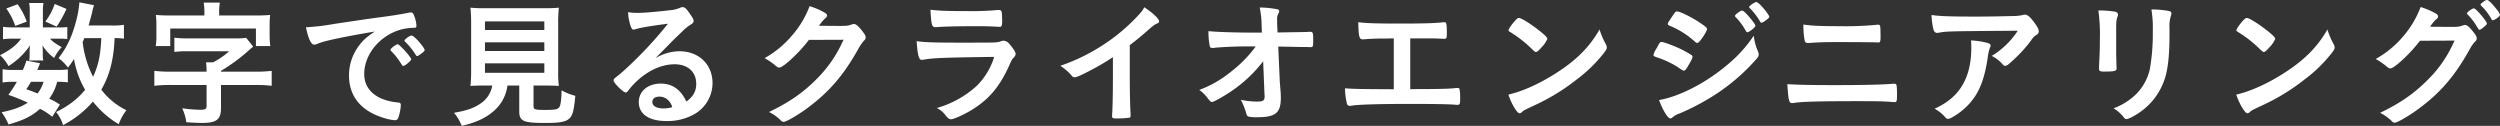 <svg xmlns="http://www.w3.org/2000/svg" width="1021.328" height="51.408" viewBox="0 0 1021.328 51.408"><rect x="0" y="0" width="1021.328" height="51.408" fill="#333333" stroke="none"/><path d="M50.624 10.136a28.194 28.194 0 01-5.04.28h-9.408c.5-1.68 1.064-3.808 1.456-5.32a18.8 18.8 0 01.784-2.968L32.424.952a40.149 40.149 0 01-1.232 7.28c-1.68 6.552-3.92 11.256-7.28 15.512a19.432 19.432 0 013.864 3.864 36.382 36.382 0 002.464-3.528 36.951 36.951 0 004.536 12.6 31.819 31.819 0 01-7.616 6.72 38.428 38.428 0 01-4.256 2.352 15.024 15.024 0 012.856 5.376 42.088 42.088 0 0012.208-9.632 37.725 37.725 0 0010.528 9.24 22 22 0 013.136-5.712 28.523 28.523 0 01-10.248-8.4c3.416-5.88 5.1-12.376 5.432-21.056a24.854 24.854 0 013.808.224zm-9.24 5.432c-.28 6.832-1.176 11.144-3.36 15.792a40.922 40.922 0 01-4.256-14.168c.224-.5.224-.5.672-1.624zm-16.916 27.16A27.3 27.3 0 0020.1 40.32a19.222 19.222 0 003.248-6.888 26.454 26.454 0 014.368.224v-5.32a24.032 24.032 0 01-3.976.224h-8.508c.448-1.008.616-1.4 1.12-2.744l-5.544-1.064a33.081 33.081 0 01-1.456 3.808H5.32a21.7 21.7 0 01-4.256-.28v5.428a22.053 22.053 0 014.256-.28h1.568a50.355 50.355 0 01-3.472 5.32 85.272 85.272 0 017.952 3.196c-2.912 1.848-5.88 2.912-10.7 3.92a22.835 22.835 0 012.8 4.984c6.22-1.74 9.524-3.416 12.884-6.384a24.6 24.6 0 014.984 3.244zm-6.664-9.3a14.814 14.814 0 01-2.464 4.76c-1.4-.616-2.24-.9-4.592-1.736 1.008-1.512 1.176-1.792 1.9-3.024zm-.28-22.232v-6.44a20.681 20.681 0 01.224-3.528h-5.82a21.7 21.7 0 01.224 3.64v6.328H5.768a33.315 33.315 0 01-4.536-.224v5.04a31.906 31.906 0 014.48-.224h2.912c-1.792 2.58-4.312 4.54-8.624 6.78a16.151 16.151 0 013.468 4.424 29.492 29.492 0 008.8-8.456c-.112 1.176-.168 1.792-.168 2.352v2.02a9.7 9.7 0 01-.168 1.792H17.7a7.518 7.518 0 01-.224-1.96v-2.016c0-.392-.056-1.288-.112-2.184a18.619 18.619 0 004.76 5.152 17.071 17.071 0 013.08-4.424c-2.632-1.512-3.752-2.3-4.76-3.472h3.584a25.593 25.593 0 013.472.168v-4.928a23.03 23.03 0 01-3.416.168zM2.576 3.472a26.62 26.62 0 013.64 7.112l4.7-1.736a26.514 26.514 0 00-3.748-7.112zm19.768-1.848a25.309 25.309 0 01-3.808 7.168l4.592 2.072A46.175 46.175 0 0027.16 3.64zm61.152 4.7H69.832c-2.744 0-4.088-.056-6.16-.224a32.032 32.032 0 01.224 4.256v4.368a22.3 22.3 0 01-.28 4.088h5.936v-7.164h35v7.168h5.88a30.587 30.587 0 01-.28-4.088V10.36a30.969 30.969 0 01.224-4.256c-2.128.168-3.36.224-6.1.224H89.544V5.096a21.67 21.67 0 01.28-4.032h-6.608a22.679 22.679 0 01.28 4.088zm.9 22.96H69.608a55.988 55.988 0 01-6.552-.336v6.1a55.988 55.988 0 016.552-.336h14.784v8.736c0 1.064-.616 1.4-2.464 1.4a57.55 57.55 0 01-7.5-.616 18.763 18.763 0 011.68 5.712c2.688.168 4.648.28 6.5.28 5.88 0 7.672-1.456 7.672-6.048v-9.464h14.168a54.654 54.654 0 016.552.336v-6.1a52.727 52.727 0 01-6.552.336h-14.18v-.336a73.215 73.215 0 0011.032-8.064c.616-.56.616-.56 2.128-1.848l-2.856-3.584a25.482 25.482 0 01-4.144.224h-19.6a38.075 38.075 0 01-5.6-.28v5.824a39.491 39.491 0 015.6-.28h16.8a31.162 31.162 0 01-6.608 4.536h-2.852a25.719 25.719 0 01.224 3.472zm77.952-11.2h-.168a.2.2 0 00-.168.112 5.624 5.624 0 01-.952.56 13.469 13.469 0 00-1.344 1.176c-.056 0-.112.168-.224.448a1.4 1.4 0 00.28.448 26.6 26.6 0 013.64 4.48c1.008 1.568 1.064 1.624 1.288 1.624.112 0 .112 0 .392-.112.448-.168.5-.168 1.568-1.064 1.008-.9 1.344-1.232 1.344-1.512 0-.84-4.76-6.16-5.544-6.16zm11.144 2.352c0-.5-1.512-2.576-3.136-4.256-1.176-1.176-1.848-1.68-2.24-1.68a4.482 4.482 0 00-1.736.9c-.784.56-1.12.9-1.12 1.176a1.1 1.1 0 00.224.448 26.937 26.937 0 014.312 5.32c.28.448.392.56.616.56.28 0 .784-.336 1.624-.952 1.06-.784 1.452-1.176 1.452-1.512zm-20.384-7.56c-3.192 2.184-4.536 3.3-6.1 5.32a20.135 20.135 0 00-4.424 12.656c0 8.568 4.984 14.616 14.5 17.416a19.594 19.594 0 004.144.84 1.425 1.425 0 001.456-.9 18.709 18.709 0 001.064-5.32c0-.672-.28-.952-1.064-1.008-8.736-.784-13.888-5.1-13.888-11.648 0-8.736 7.56-17.024 17.024-18.592a20.746 20.746 0 013.3-.28c.784 0 1.008-.224 1.008-.9a12.95 12.95 0 00-.784-3.64c-.5-1.4-.784-1.736-1.512-1.736a2.476 2.476 0 00-.84.112c-2.128.448-6.16 1.12-11.2 1.792-4.48.56-12.992 1.848-19.712 2.856a84.635 84.635 0 01-11.088 1.288c1.008 4.816 2.128 7.112 3.36 7.112a4.307 4.307 0 001.456-.392 27.334 27.334 0 013.976-1.232c4.256-1.052 11.984-2.512 19.32-3.74zM201.1 34.94a10.93 10.93 0 01-5.1 7.56c-2.632 1.74-5.432 2.692-10.532 3.588a17.762 17.762 0 013.14 5.32c6.16-1.4 10.192-3.36 13.608-6.5a16.492 16.492 0 005.1-9.968h4.816v10.532c0 4.032 1.624 4.76 10.64 4.76 5.992 0 8.288-.448 9.8-1.792 1.4-1.288 1.9-3.3 2.464-9.3a22.454 22.454 0 01-5.6-2.24c-.112 3.976-.392 6.1-.952 6.888-.616.9-1.68 1.12-5.712 1.12-4.368 0-4.816-.168-4.816-1.68V34.94h4.648c2.128 0 4.312.056 5.712.168a38.361 38.361 0 01-.28-5.712v-19.6a57.882 57.882 0 01.28-6.664 53.168 53.168 0 01-5.656.224h-24.812a52.5 52.5 0 01-5.656-.224 61.555 61.555 0 01.28 6.664v19.6a51.6 51.6 0 01-.28 5.712c1.344-.112 3.3-.168 5.824-.168zm-2.972-26.204h24.248v3.528h-24.248zm0 8.568h24.248v3.528h-24.248zm0 8.568h24.248v3.864h-24.248zm69.608-2.072c2.24-2.24 2.52-2.52 4.984-5.04 3.472-3.528 3.528-3.528 6.328-6.216a15.232 15.232 0 012.912-2.352c1.232-.784 1.4-1.008 1.4-1.736 0-.448-.336-1.176-1.4-2.632-1.456-2.24-2.24-2.912-3.024-2.912a2.5 2.5 0 00-1.12.28 13.2 13.2 0 01-4.312 1.008c-5.88.672-10.416 1.064-13.1 1.064a23.914 23.914 0 01-3.808-.28 19.245 19.245 0 001.176 5.992c.336.84.616 1.12 1.064 1.12a3.656 3.656 0 00.616-.112c1.736-.616 6.44-1.4 13.44-2.3a164.064 164.064 0 01-15.288 16.632c-2.352 2.24-4.2 3.864-5.488 4.872-1.232.9-1.456 1.176-1.456 1.68 0 1.008 3.976 4.928 4.984 4.928.336 0 .616-.224 1.008-.784a33.18 33.18 0 012.744-3.136c4.872-4.872 10.752-7.616 16.24-7.616 5.376 0 8.792 3.136 8.792 7.952 0 3.024-1.176 5.208-4.032 7.28-2.3-4.928-5.712-7.336-10.472-7.336-5.264 0-8.96 3.136-8.96 7.56 0 4.872 4.144 7.728 11.256 7.728a22.312 22.312 0 0011.532-2.852 14.671 14.671 0 007.336-12.656c0-7.616-5.6-12.992-13.5-12.992a19.168 19.168 0 00-9.852 2.856zm6.888 19.992a12.727 12.727 0 01-3.7.5c-2.688 0-4.424-1.008-4.424-2.632 0-1.344 1.12-2.184 2.856-2.184a5.031 5.031 0 012.856.84 5.964 5.964 0 012.412 3.476zm70-27.552c-.9 1.848-1.232 2.576-1.736 3.528a51.13 51.13 0 01-9.24 12.488c-5.6 5.656-11.312 9.576-19.488 13.5a18.577 18.577 0 014.648 3.248 1.816 1.816 0 001.344.784c1.064 0 6.16-2.968 10.024-5.88 8.9-6.664 14.728-13.552 20.776-24.472a19.1 19.1 0 011.736-2.52c.784-.784.952-1.064.952-1.68s-.28-1.12-1.344-2.52c-1.624-2.072-2.576-2.912-3.472-2.912a2.381 2.381 0 00-.616.112c-1.68.616-2.24.672-5.264.672l-8.344-.056a15.078 15.078 0 012.576-3.08c.5-.392.672-.672.672-1.12 0-.5-.28-.784-1.064-1.232a28.37 28.37 0 00-6.048-2.576 38.973 38.973 0 01-7.224 12.04 40.344 40.344 0 01-11.144 9.18 28.53 28.53 0 014.144 2.8c1.12.952 1.344 1.064 1.848 1.064 1.624 0 8.232-6.16 12.1-11.312zm61.544 7a28.567 28.567 0 01-7.112 11.816 40.7 40.7 0 01-16.352 9.072 9.9 9.9 0 013.7 3.136c.952 1.12 1.4 1.456 2.184 1.456 1.12 0 5.992-2.24 9.016-4.2 6.608-4.2 10.808-9.24 14.56-17.472 1.064-2.408 1.344-2.912 1.792-3.3.672-.728.952-1.176.952-1.792 0-.672-1.008-2.24-2.52-3.976a3.248 3.248 0 00-2.408-1.344 2.6 2.6 0 00-1.064.224 7.234 7.234 0 01-2.128.448c-1.064.112-4.088.112-15.288.112-10.416 0-14.28-.168-17.024-.616.392 5.768.9 7.672 2.128 7.672.056 0 .336-.056.448-.056 3.972-.732 7.892-.9 29.116-1.18zm-26.04-19.264c.336 6.272.56 7.112 2.016 7.112h.448c3.3-.28 9.3-.392 17.7-.392 1.736 0 5.936.112 7 .224.5 0 .952.056 1.176.056.728 0 .952-.56.952-2.576v-.224c-.056-.56-.056-1.176-.056-1.848-.056-1.68-.336-2.24-1.064-2.24h-.672a117.967 117.967 0 01-12.264.448c-8.068 0-11.596-.112-15.236-.56zm81.424 14.448c2.184-1.624 4.592-3.584 7.056-5.768 2.632-2.3 3.024-2.576 4.032-3.024.672-.28.9-.56.9-.9 0-1.064-2.52-3.416-6.048-5.768a14.428 14.428 0 01-1.848 2.632 76.253 76.253 0 01-16.24 13.552 77.22 77.22 0 01-16.24 7.728 20.954 20.954 0 014.7 4.088 1.459 1.459 0 001.176.616c.728 0 2.688-.84 6.72-2.968a91.175 91.175 0 008.9-5.264v7.392c0 7.056-.112 13.44-.336 16.3v.28c0 .952.168 1.064 1.9 1.064a34.166 34.166 0 004.936-.276c.56-.056.728-.28.728-.9v-.392c-.224-3.808-.336-9.016-.336-16.072zm55.048 20.5a.276.276 0 01.056.168c0 2.016-.5 2.408-3.248 2.408a33.737 33.737 0 01-6.5-.728 28.143 28.143 0 011.96 4.648c.448 1.736.56 1.9 1.12 2.184a13.792 13.792 0 003.752.28c7.392 0 9.52-1.792 9.52-7.952a33.693 33.693 0 00-.168-3.416c-.224-2.912-.28-3.192-.28-3.7l-.616-13.776c1.96 0 6.5.112 9.8.168h2.072a7.311 7.311 0 00.952.056h.336c1.064 0 1.12-.168 1.12-3.08s-.112-3.192-1.4-3.192a6.475 6.475 0 00-.952.056c-1.176.056-2.352.056-12.208.224l-.112-2.3c-.056-1.008-.056-2.016-.056-2.856a4.455 4.455 0 01.448-2.464c.336-.56.392-.672.392-1.064s-.224-.672-.728-.784a37.177 37.177 0 00-7.224-.728 39.22 39.22 0 01.784 7.616l.112 2.632h-3.752c-7.056 0-15.512-.28-18.088-.616a29.672 29.672 0 00.56 6.272c.224.5.448.616 1.232.616a4.084 4.084 0 001.008-.112 165.121 165.121 0 0116.52-.5A51.718 51.718 0 01502.768 29.4a45.25 45.25 0 01-12.824 7.336 14.385 14.385 0 013.36 3.3c1.232 1.512 1.344 1.624 1.848 1.624.784 0 5.376-2.632 8.568-4.872a54.9 54.9 0 0012.32-11.76zm52.808-2.464c-13.216-.056-16.52-.112-19.936-.392a27.976 27.976 0 00.84 6.44 1.1 1.1 0 001.12.728 4.334 4.334 0 001.008-.112c3.136-.448 11.312-.672 23.8-.672 9.408 0 16.184.112 18.312.336.84.056.84.056.9.056.9 0 1.064-.392 1.064-2.464a17.682 17.682 0 00-.28-4.088.733.733 0 00-.672-.336h-.396a7.5 7.5 0 00-1.288.112c-2.744.224-6.384.336-17.752.336v-20.72c6.944 0 10.584 0 11.256.056 2.3.112 2.3.112 2.688.112.84 0 1.008-.336 1.008-2.3 0-3.864-.168-4.48-1.008-4.48a2.959 2.959 0 00-.672.056c-3.08.336-7.728.5-16.856.5-10.136 0-14.336-.112-17.64-.56.112 5.936.392 7 1.792 7a16.516 16.516 0 001.792-.112c2.688-.168 4.368-.224 7.336-.224 1.736 0 1.9-.056 3.584-.056zm84.06-24.42c-4.2 7.336-9.632 12.712-18.256 18.144-6.552 4.144-13.328 7.168-18.984 8.456a25.068 25.068 0 002.8 5.936c.84 1.232 1.288 1.68 1.792 1.68.336 0 .56-.112 1.008-.56.672-.616.9-.728 5.208-2.744a84.538 84.538 0 0017.08-10.472 58.217 58.217 0 0011.368-11.144c.728-1.008.952-1.4.952-1.96a2.941 2.941 0 00-.392-1.288 30.582 30.582 0 01-2.576-6.048zm-37.184.336a.677.677 0 00.336.5c.392.224.392.224 2.352 1.512a47.009 47.009 0 015.824 4.648c2.3 2.184 2.3 2.184 2.688 2.184.448 0 1.064-.5 2.3-1.9a11.131 11.131 0 002.344-3.412c0-.56-.672-1.288-2.8-3.024-3.472-2.8-7.672-5.488-8.736-5.544-.5 0-.9.28-1.848 1.344-1.4 1.624-2.464 3.188-2.464 3.692zm100.184 2.184a53.982 53.982 0 01-8.064 9.52 78.968 78.968 0 01-12.32 9.3c-6.5 3.92-12.88 6.552-18.312 7.5 1.68 4.424 3.584 7.5 4.648 7.5.28 0 .448-.112.952-.5a8.082 8.082 0 012.74-1.512 94.562 94.562 0 0015.9-8.568 80.809 80.809 0 0015.12-13.216c1.064-1.176 1.344-1.624 1.344-2.352a3.106 3.106 0 00-.28-1.232 21.37 21.37 0 01-1.728-6.44zm-2.632-1.4c.784 0 3.3-2.016 3.3-2.632 0-.5-1.344-2.3-3.08-4.256-1.4-1.512-1.96-1.96-2.408-1.96-.336 0-.672.224-1.568.84-.952.672-1.288 1.064-1.288 1.4 0 .112.056.224.336.5a24.974 24.974 0 014.14 5.656c.228.34.34.452.564.452zm-22.4 10.08a1.033 1.033 0 00-.28-.672 45.526 45.526 0 00-4.256-2.408c-3.024-1.456-7.224-3.024-8.176-3.024-.448 0-.728.336-1.344 1.456-.112.28-.336.616-.56 1.064a10.3 10.3 0 00-1.344 2.744c0 .392.28.616 1.176.952a37.175 37.175 0 018.456 3.864c2.408 1.624 2.408 1.624 2.8 1.624.448 0 .672-.224 1.456-1.456 1.284-2.076 2.068-3.584 2.068-4.144zm31.36-16.408c0-.448-1.344-2.352-2.968-4.144Q718.148.84 717.476.84c-.672 0-2.912 1.568-2.912 2.072a.609.609 0 00.28.392 27.676 27.676 0 014.2 5.488c.28.448.392.5.56.5a3.753 3.753 0 001.512-.784c1.228-.892 1.676-1.284 1.676-1.676zm-25.428 5.04c0-.56-.616-1.064-3.3-2.856-3.192-2.128-7.84-4.368-8.96-4.368-.616 0-.728.168-3.416 4.256a1.478 1.478 0 00-.336.84c0 .336.224.56.784.784a35.158 35.158 0 0110.36 6.552 1.238 1.238 0 00.84.448c.392 0 .672-.224 1.4-1.12 1.34-1.68 2.628-3.92 2.628-4.536zm39.368-1.848a33.7 33.7 0 00.56 6.72 1.237 1.237 0 001.288.84c.112 0 1.008-.056 1.736-.112 3.08-.224 5.992-.28 10.3-.28 6.5 0 14.672.056 15.792.112a6.874 6.874 0 00.952.056c.728 0 .9-.448.9-2.352 0-1.568-.056-3.528-.112-3.976-.112-.784-.336-.952-.952-.952a2.748 2.748 0 00-.616.056 129.933 129.933 0 01-15.008.56c-7.84 0-11.424-.168-14.84-.672zm-6.552 24.36c.448 6.72.672 7.728 1.96 7.728a4.333 4.333 0 001.008-.112c3.416-.5 10.752-.672 26.208-.672 7.224 0 10.64.056 13.608.336.84.056.84.056.952.056.952 0 1.064-.28 1.064-3.136 0-3.08-.112-4.032-.5-4.256a1.828 1.828 0 00-.672-.112c-.224 0-.616 0-1.232.056-4.032.336-12.544.5-22.736.5-9.636.004-15.124-.108-19.66-.388zm58.912-28.276a27.992 27.992 0 00.728 5.712c.28 1.12.784 1.624 1.624 1.624a2.665 2.665 0 00.728-.112c3.3-.56 3.3-.56 32.144-.784a33.106 33.106 0 01-10.64 10.3 14.091 14.091 0 014.592 3.584 1.114 1.114 0 00.952.448c.56 0 1.064-.336 2.52-1.68a57.82 57.82 0 008.064-8.736 6.311 6.311 0 012.184-2.24 1.555 1.555 0 00.9-1.4c0-.84-.56-1.96-1.96-3.808-1.624-2.184-2.632-3.024-3.7-3.024a2.706 2.706 0 00-.952.168 18.836 18.836 0 01-4.088.392c-6.888.168-10.416.224-15.064.224-10.472 0-15.232-.168-18.032-.668zm16.128 10.416a25.838 25.838 0 01.112 3.08q0 13.524-8.064 20.5a28.032 28.032 0 01-6.944 4.304 15.71 15.71 0 014.368 3.472 1.41 1.41 0 001.232.672 2.518 2.518 0 001.064-.336 27.345 27.345 0 009.296-8.008c2.912-4.088 4.648-9.128 5.768-16.744a19.923 19.923 0 01.84-3.864c.336-.728.336-.728.336-.952 0-.56-.448-.9-1.568-1.176a30.867 30.867 0 00-6.44-.952zm81.088-5.04a13.5 13.5 0 01.56-4.984 3 3 0 00.224-1.008c0-.56-.336-.84-1.064-1.008a39.479 39.479 0 00-7.112-.616 45.987 45.987 0 01.56 8.848 82.381 82.381 0 01-1.232 15.68 20.96 20.96 0 01-5.712 10.192 25.737 25.737 0 01-9.068 5.652 15.675 15.675 0 014.252 3.808 1.35 1.35 0 001.064.616 9.236 9.236 0 002.856-1.232 26.724 26.724 0 0013.1-16.464c1.064-3.92 1.568-9.128 1.568-17.136zm-21.784.168c0-2.688.112-3.752.56-4.872a2.2 2.2 0 00.168-.784c0-.672-.448-1.064-1.232-1.232a44.05 44.05 0 00-6.776-.5 71.591 71.591 0 01.616 11.928c0 3.976-.112 6.384-.336 10.752v1.12c0 .952.336 1.176 2.016 1.176 4.368 0 5.152-.224 5.152-1.344 0-.224-.056-.784-.056-1.344a195.662 195.662 0 01-.112-5.432zm86.3.392c-4.2 7.336-9.632 12.712-18.256 18.144-6.552 4.144-13.328 7.168-18.984 8.456a25.068 25.068 0 002.8 5.936c.84 1.232 1.288 1.68 1.792 1.68.336 0 .56-.112 1.008-.56.672-.616.9-.728 5.208-2.744a84.538 84.538 0 0017.072-10.476 58.219 58.219 0 0011.368-11.144c.728-1.008.952-1.4.952-1.96a2.941 2.941 0 00-.392-1.288 30.586 30.586 0 01-2.572-6.048zm-37.184.336a.677.677 0 00.336.5c.392.224.392.224 2.352 1.512a47.009 47.009 0 015.824 4.648c2.3 2.184 2.3 2.184 2.688 2.184.448 0 1.064-.5 2.3-1.9a11.131 11.131 0 002.344-3.416c0-.56-.672-1.288-2.8-3.024-3.472-2.8-7.672-5.488-8.736-5.544-.5 0-.9.28-1.848 1.344-1.4 1.624-2.464 3.188-2.464 3.692zm89.152 4.2c-.9 1.848-1.232 2.576-1.736 3.528a49.1 49.1 0 01-9.24 12.488c-5.6 5.656-11.312 9.576-19.488 13.5a18.576 18.576 0 014.648 3.248 1.816 1.816 0 001.344.784c1.064 0 6.16-2.968 10.024-5.88 8.9-6.608 14.728-13.5 20.776-24.416a13.659 13.659 0 011.736-2.52c.784-.784.952-1.064.952-1.68s-.28-1.176-1.344-2.52c-1.624-2.072-2.576-2.912-3.472-2.912a2.381 2.381 0 00-.616.112c-1.68.616-2.24.672-5.264.672l-8.344-.056a16.235 16.235 0 012.576-3.136 1.226 1.226 0 00.672-1.064c0-.5-.28-.84-1.064-1.288a31.554 31.554 0 00-6.048-2.576 39.915 39.915 0 01-7.224 12.1 40.129 40.129 0 01-11.144 9.128 28.53 28.53 0 014.144 2.8c1.12.952 1.344 1.064 1.848 1.064 1.624 0 8.232-6.16 12.1-11.312zm15.624-8.288a5.8 5.8 0 002.072-1.176c.672-.5.84-.784.84-1.064a6.412 6.412 0 00-1.288-2.128c-1.9-2.464-3.36-3.864-3.976-3.92-.392 0-.728.112-1.456.672-.952.672-1.232.952-1.232 1.232 0 .112.056.224.28.448a23.808 23.808 0 014.144 5.376c.22.444.388.556.612.556zm-2.464 1.232c0-.392-1.064-1.9-2.576-3.64-1.68-1.9-2.352-2.464-2.8-2.464-.616 0-2.744 1.568-2.744 2.016 0 .168.056.28.28.5a24.711 24.711 0 013.528 4.536c1.008 1.68 1.008 1.68 1.344 1.68s1.064-.5 2.3-1.568c.496-.448.664-.676.664-1.064z" fill="#fff"/></svg>